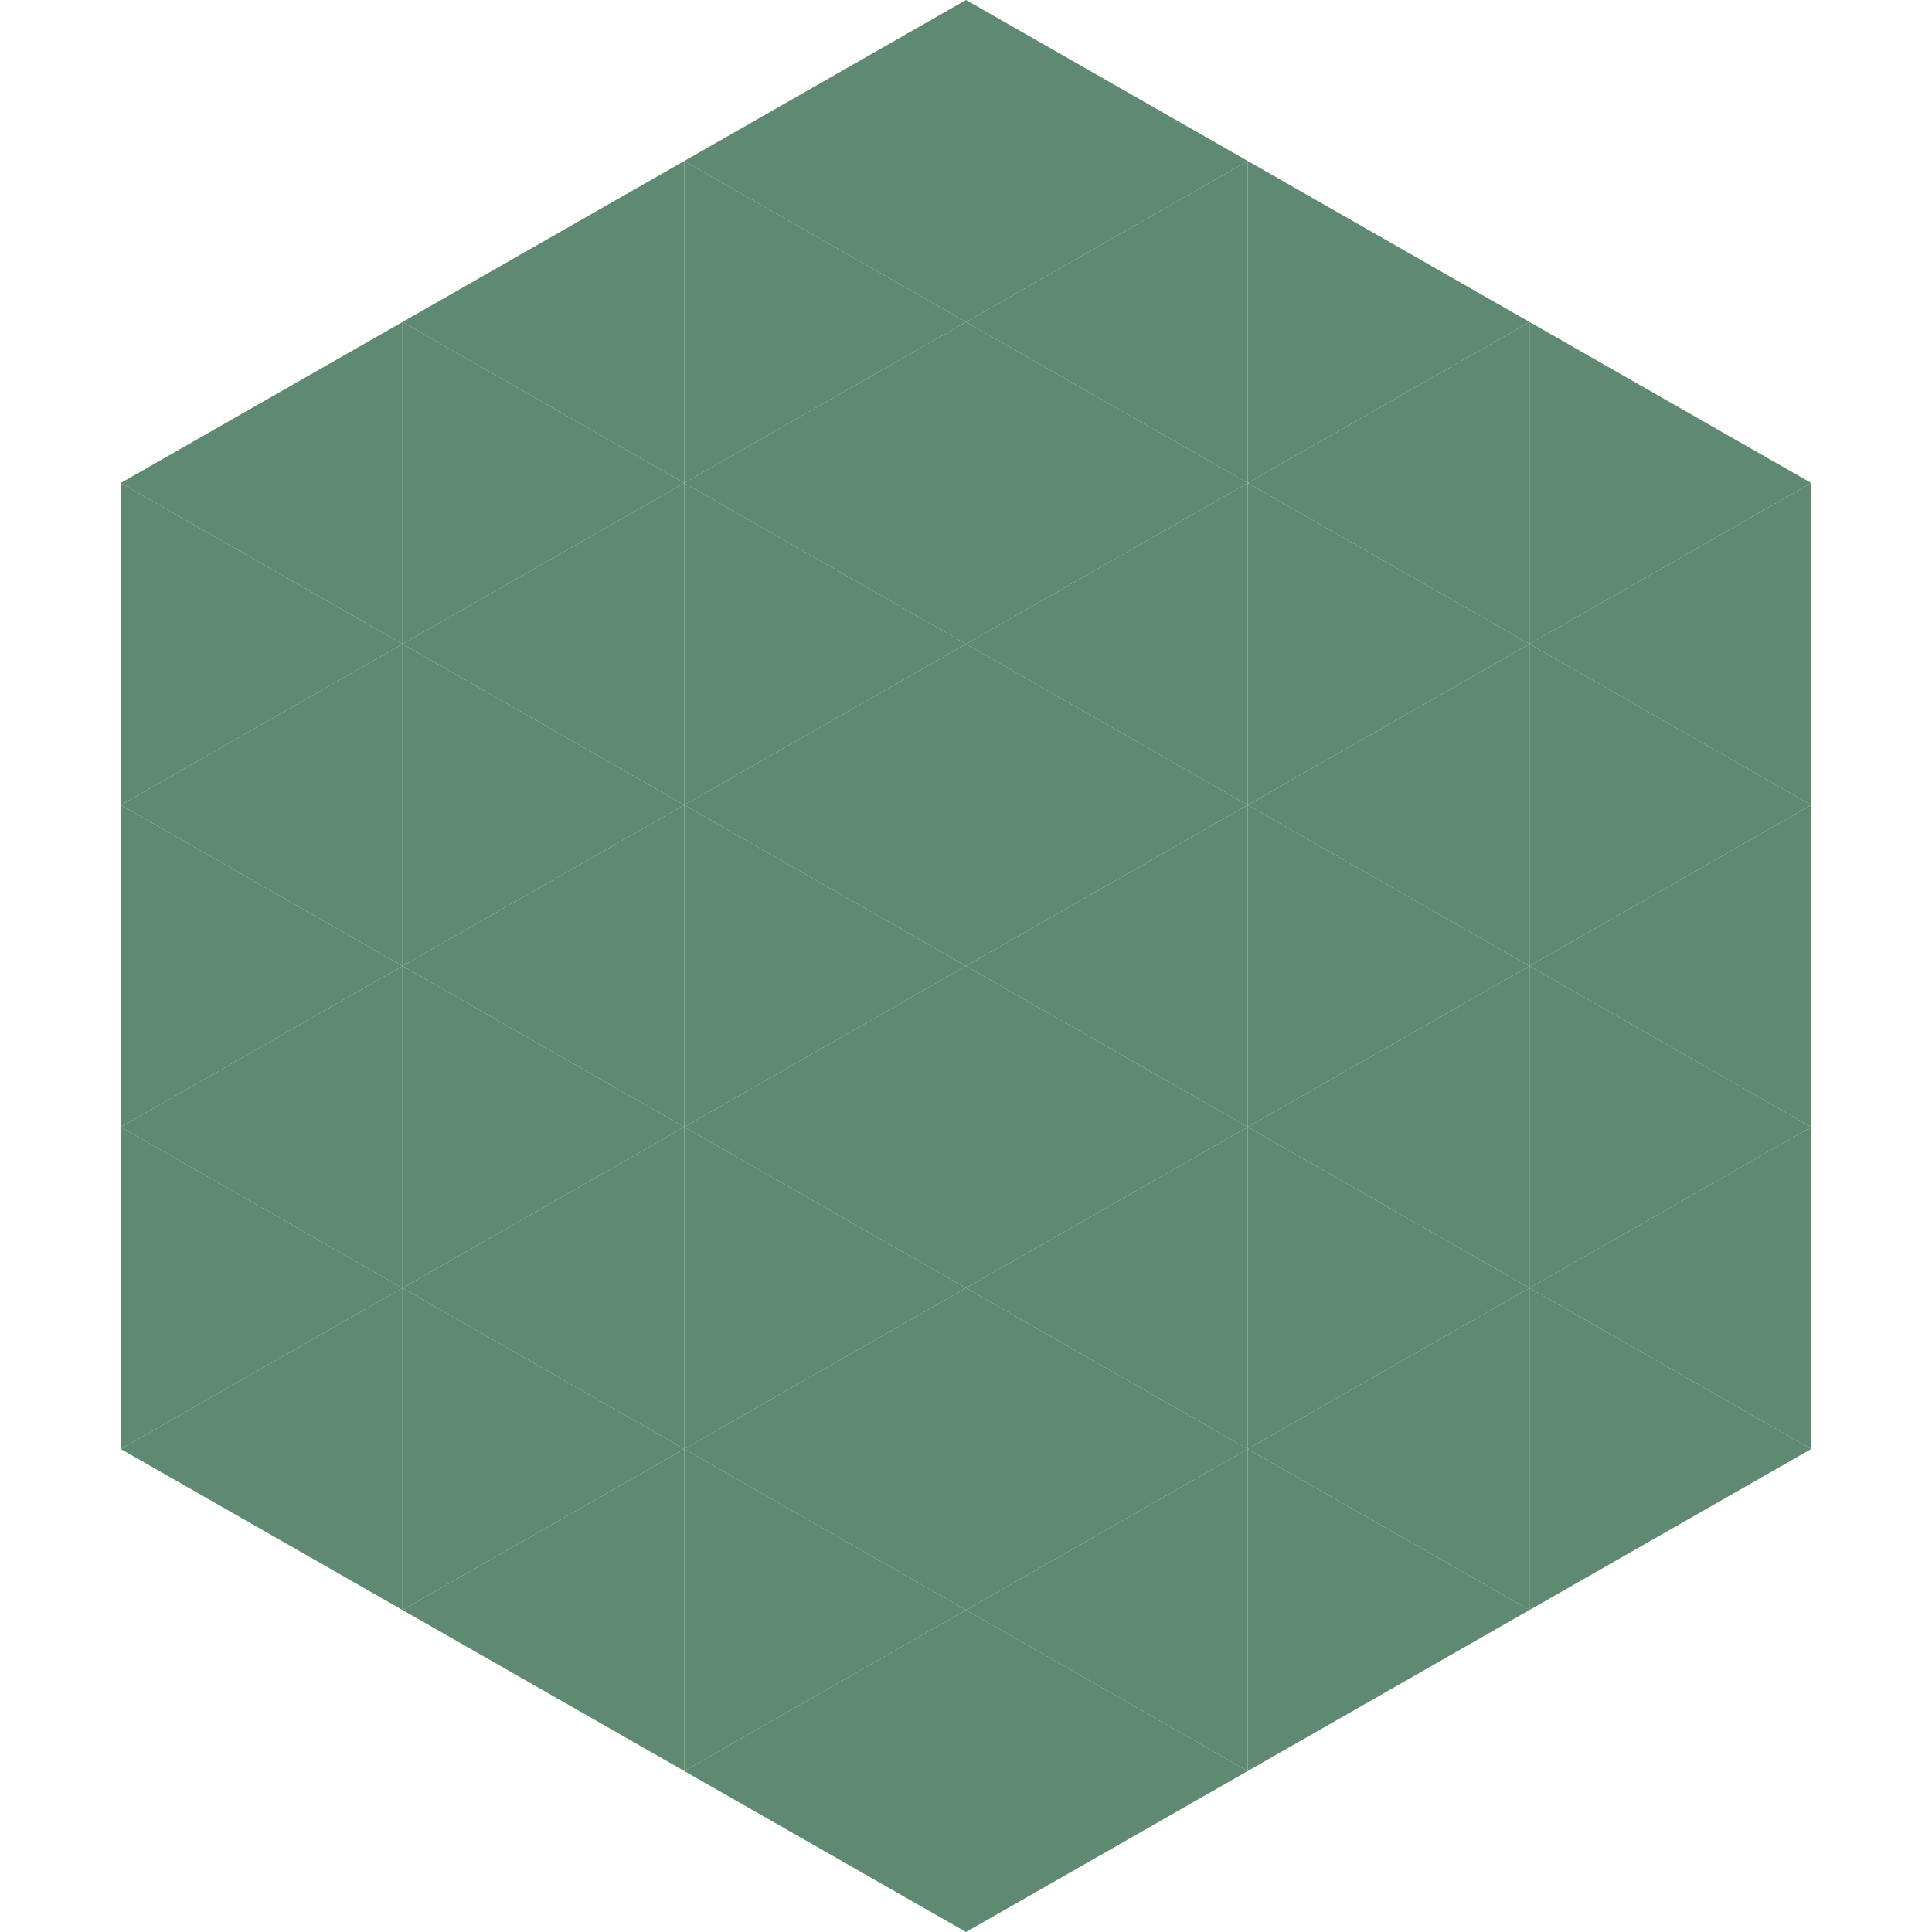 <?xml version="1.0"?>
<!-- Generated by SVGo -->
<svg width="240" height="240"
     xmlns="http://www.w3.org/2000/svg"
     xmlns:xlink="http://www.w3.org/1999/xlink">
<polygon points="50,40 15,60 50,80" style="fill:rgb(95,137,112)" />
<polygon points="190,40 225,60 190,80" style="fill:rgb(95,137,112)" />
<polygon points="15,60 50,80 15,100" style="fill:rgb(95,137,112)" />
<polygon points="225,60 190,80 225,100" style="fill:rgb(95,137,112)" />
<polygon points="50,80 15,100 50,120" style="fill:rgb(95,137,112)" />
<polygon points="190,80 225,100 190,120" style="fill:rgb(95,137,112)" />
<polygon points="15,100 50,120 15,140" style="fill:rgb(95,137,112)" />
<polygon points="225,100 190,120 225,140" style="fill:rgb(95,137,112)" />
<polygon points="50,120 15,140 50,160" style="fill:rgb(95,137,112)" />
<polygon points="190,120 225,140 190,160" style="fill:rgb(95,137,112)" />
<polygon points="15,140 50,160 15,180" style="fill:rgb(95,137,112)" />
<polygon points="225,140 190,160 225,180" style="fill:rgb(95,137,112)" />
<polygon points="50,160 15,180 50,200" style="fill:rgb(95,137,112)" />
<polygon points="190,160 225,180 190,200" style="fill:rgb(95,137,112)" />
<polygon points="15,180 50,200 15,220" style="fill:rgb(255,255,255); fill-opacity:0" />
<polygon points="225,180 190,200 225,220" style="fill:rgb(255,255,255); fill-opacity:0" />
<polygon points="50,0 85,20 50,40" style="fill:rgb(255,255,255); fill-opacity:0" />
<polygon points="190,0 155,20 190,40" style="fill:rgb(255,255,255); fill-opacity:0" />
<polygon points="85,20 50,40 85,60" style="fill:rgb(95,137,112)" />
<polygon points="155,20 190,40 155,60" style="fill:rgb(95,137,112)" />
<polygon points="50,40 85,60 50,80" style="fill:rgb(95,137,112)" />
<polygon points="190,40 155,60 190,80" style="fill:rgb(95,137,112)" />
<polygon points="85,60 50,80 85,100" style="fill:rgb(95,137,112)" />
<polygon points="155,60 190,80 155,100" style="fill:rgb(95,137,112)" />
<polygon points="50,80 85,100 50,120" style="fill:rgb(95,137,112)" />
<polygon points="190,80 155,100 190,120" style="fill:rgb(95,137,112)" />
<polygon points="85,100 50,120 85,140" style="fill:rgb(95,137,112)" />
<polygon points="155,100 190,120 155,140" style="fill:rgb(95,137,112)" />
<polygon points="50,120 85,140 50,160" style="fill:rgb(95,137,112)" />
<polygon points="190,120 155,140 190,160" style="fill:rgb(95,137,112)" />
<polygon points="85,140 50,160 85,180" style="fill:rgb(95,137,112)" />
<polygon points="155,140 190,160 155,180" style="fill:rgb(95,137,112)" />
<polygon points="50,160 85,180 50,200" style="fill:rgb(95,137,112)" />
<polygon points="190,160 155,180 190,200" style="fill:rgb(95,137,112)" />
<polygon points="85,180 50,200 85,220" style="fill:rgb(95,137,112)" />
<polygon points="155,180 190,200 155,220" style="fill:rgb(95,137,112)" />
<polygon points="120,0 85,20 120,40" style="fill:rgb(95,137,112)" />
<polygon points="120,0 155,20 120,40" style="fill:rgb(95,137,112)" />
<polygon points="85,20 120,40 85,60" style="fill:rgb(95,137,112)" />
<polygon points="155,20 120,40 155,60" style="fill:rgb(95,137,112)" />
<polygon points="120,40 85,60 120,80" style="fill:rgb(95,137,112)" />
<polygon points="120,40 155,60 120,80" style="fill:rgb(95,137,112)" />
<polygon points="85,60 120,80 85,100" style="fill:rgb(95,137,112)" />
<polygon points="155,60 120,80 155,100" style="fill:rgb(95,137,112)" />
<polygon points="120,80 85,100 120,120" style="fill:rgb(95,137,112)" />
<polygon points="120,80 155,100 120,120" style="fill:rgb(95,137,112)" />
<polygon points="85,100 120,120 85,140" style="fill:rgb(95,137,112)" />
<polygon points="155,100 120,120 155,140" style="fill:rgb(95,137,112)" />
<polygon points="120,120 85,140 120,160" style="fill:rgb(95,137,112)" />
<polygon points="120,120 155,140 120,160" style="fill:rgb(95,137,112)" />
<polygon points="85,140 120,160 85,180" style="fill:rgb(95,137,112)" />
<polygon points="155,140 120,160 155,180" style="fill:rgb(95,137,112)" />
<polygon points="120,160 85,180 120,200" style="fill:rgb(95,137,112)" />
<polygon points="120,160 155,180 120,200" style="fill:rgb(95,137,112)" />
<polygon points="85,180 120,200 85,220" style="fill:rgb(95,137,112)" />
<polygon points="155,180 120,200 155,220" style="fill:rgb(95,137,112)" />
<polygon points="120,200 85,220 120,240" style="fill:rgb(95,137,112)" />
<polygon points="120,200 155,220 120,240" style="fill:rgb(95,137,112)" />
<polygon points="85,220 120,240 85,260" style="fill:rgb(255,255,255); fill-opacity:0" />
<polygon points="155,220 120,240 155,260" style="fill:rgb(255,255,255); fill-opacity:0" />
</svg>
